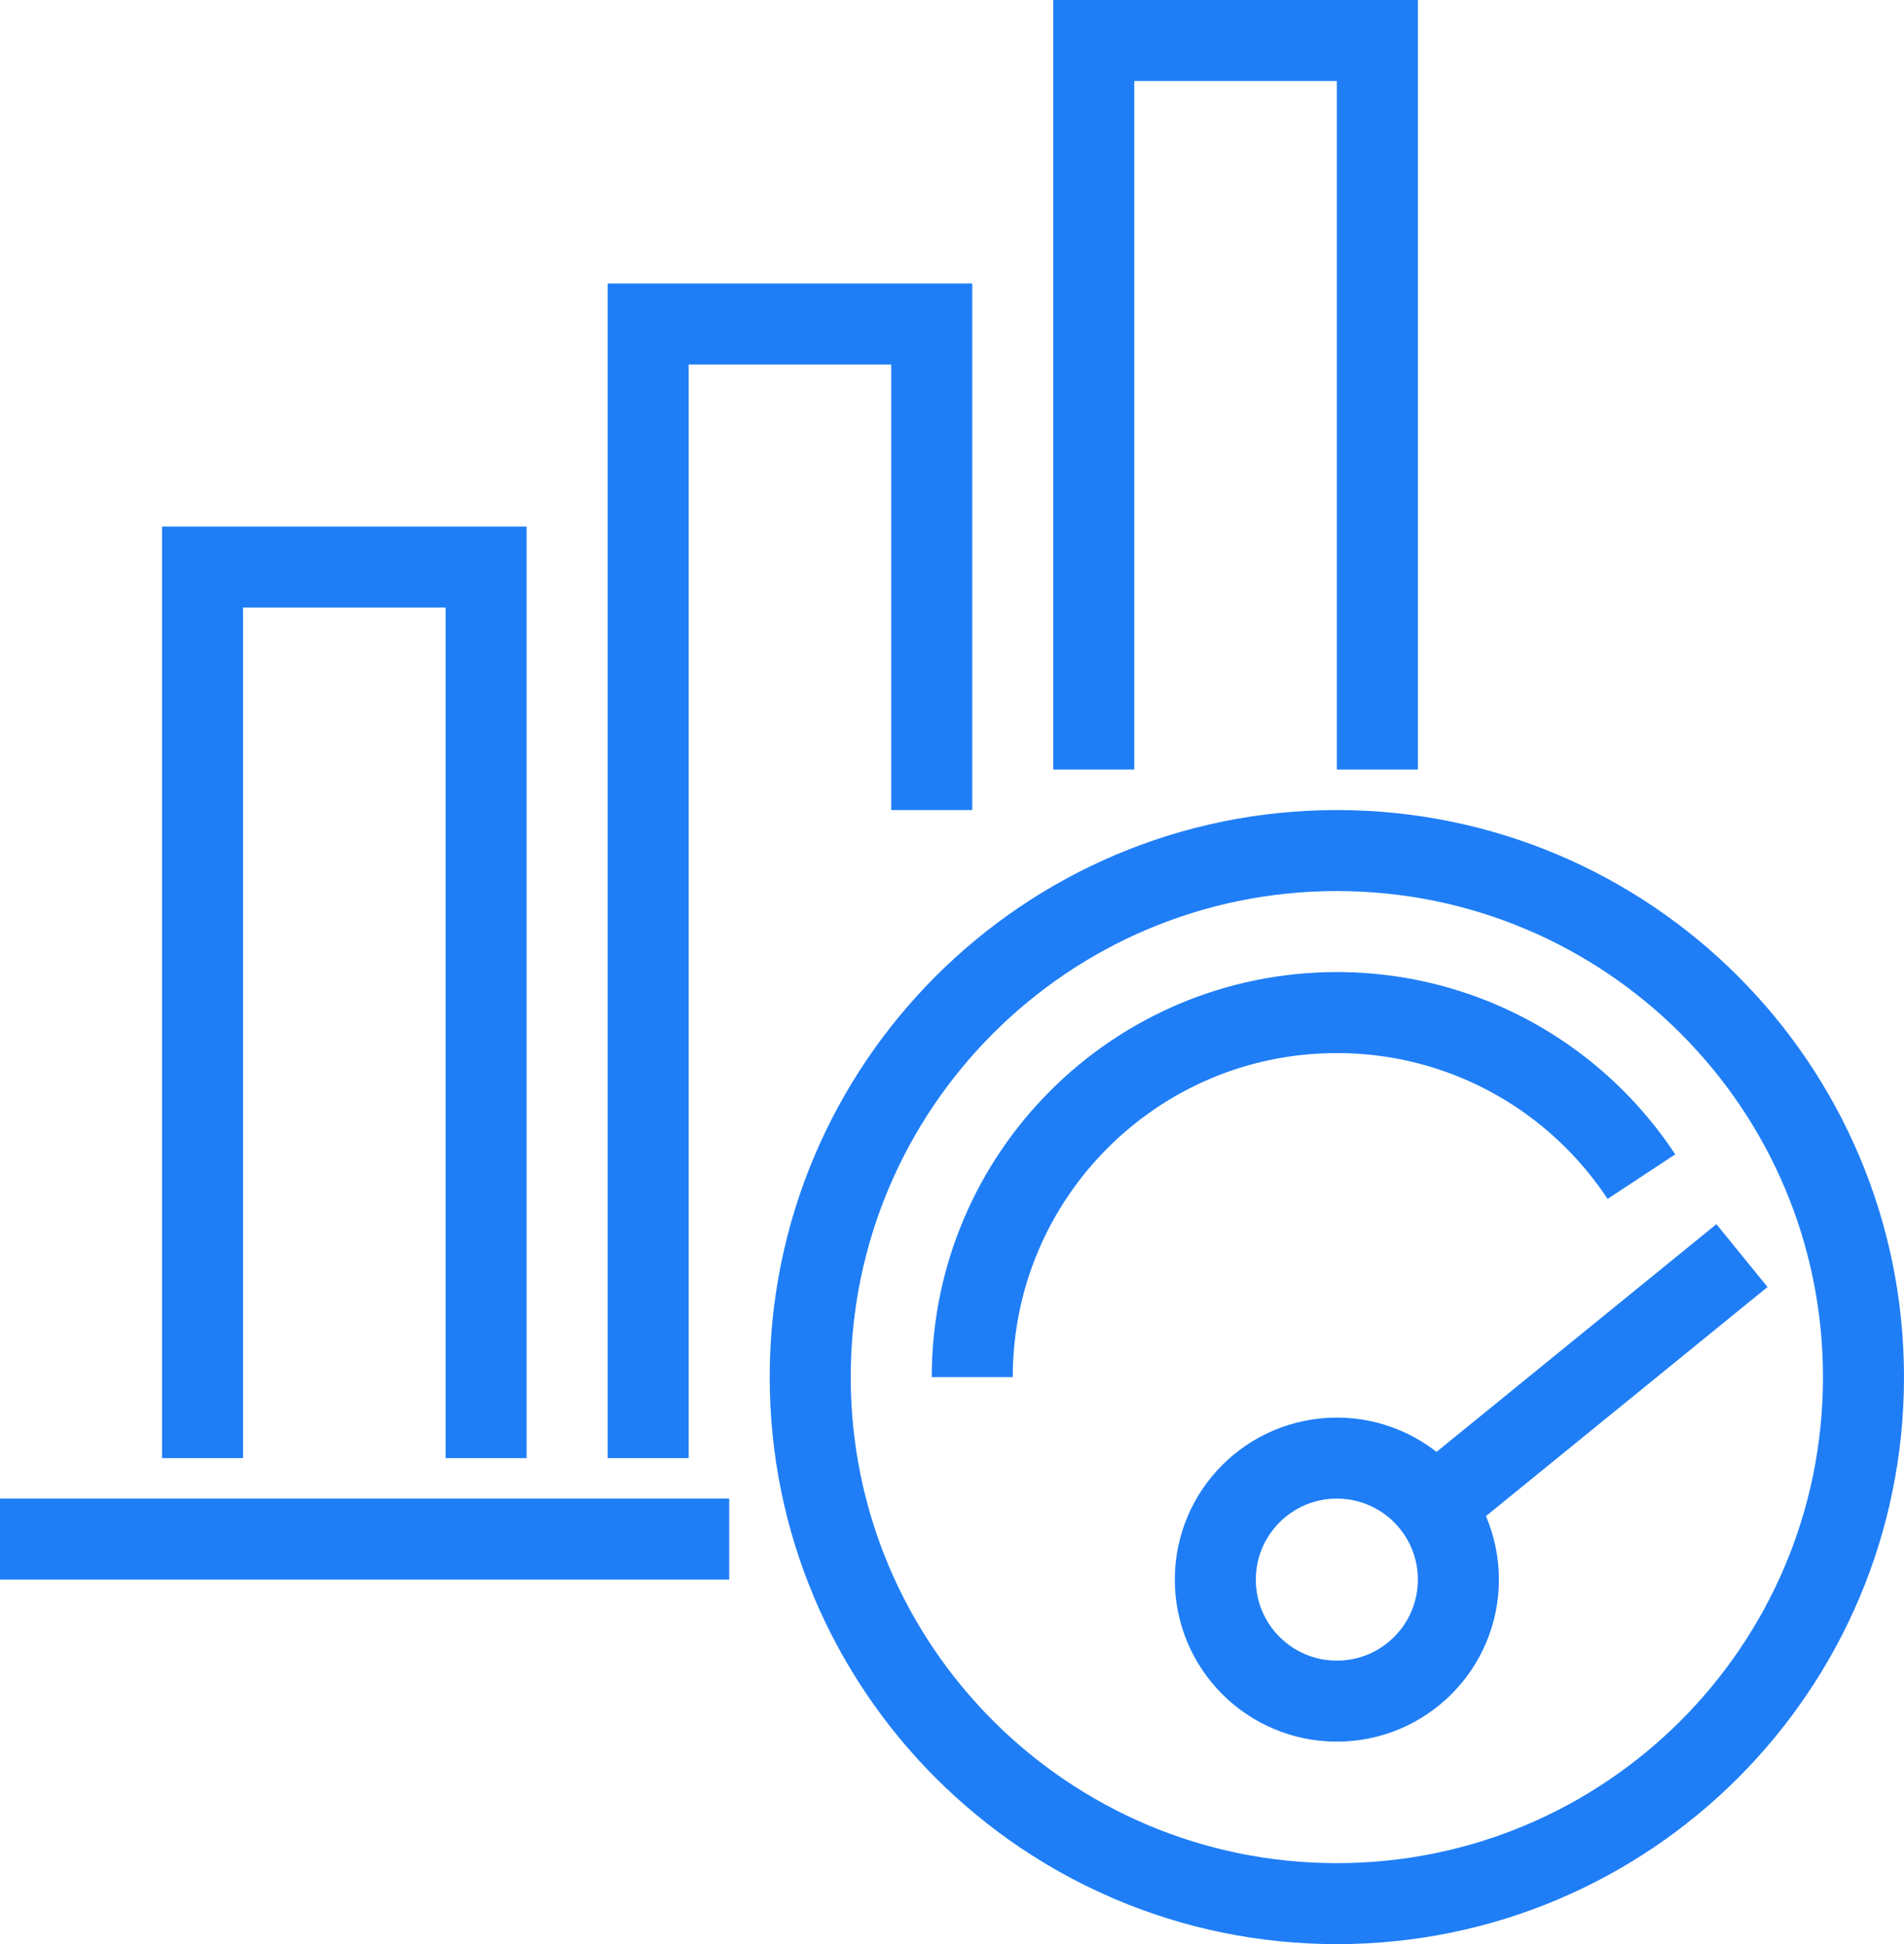 <?xml version="1.0" encoding="UTF-8"?> <svg xmlns="http://www.w3.org/2000/svg" xmlns:xlink="http://www.w3.org/1999/xlink" width="47px" height="48px" viewBox="0 0 47 48" version="1.1"><!-- Generator: Sketch 60.1 (88133) - https://sketch.com --><title>Enhance</title><desc>Created with Sketch.</desc><g id="What-is-Footwear-PLM" stroke="none" stroke-width="1" fill="none" fill-rule="evenodd"><g transform="translate(-759, -2659)" id="Enhance" stroke="#1F7EF6" stroke-width="2"><g transform="translate(759, 2660)"><polyline id="Stroke-1" points="5 35 5 13 12 13 12 35"></polyline><polyline id="Stroke-2" points="16 35 16 7 23 7 23 19"></polyline><g id="Group-15"><polyline id="Stroke-3" points="27 18 27 0 34 0 34 18"></polyline><line x1="18" y1="37" x2="0" y2="37" id="Stroke-5" stroke-linejoin="round"></line><path d="M46,33 C46,40.18 40.18,46 33,46 C25.82,46 20,40.18 20,33 C20,25.82 25.82,20 33,20 C40.18,20 46,25.82 46,33 Z" id="Stroke-7"></path><path d="M24,33 C24,28.029 28.029,24 33,24 C35.111,24 37.053,24.728 38.588,25.944 C39.337,26.539 39.99,27.25 40.518,28.051" id="Stroke-9"></path><path d="M36,38 C36,39.657 34.657,41 33,41 C31.343,41 30,39.657 30,38 C30,36.343 31.343,35 33,35 C34.657,35 36,36.343 36,38 Z" id="Stroke-11"></path><line x1="35.392" y1="36.191" x2="43" y2="30" id="Stroke-13"></line></g></g></g></g></svg> 